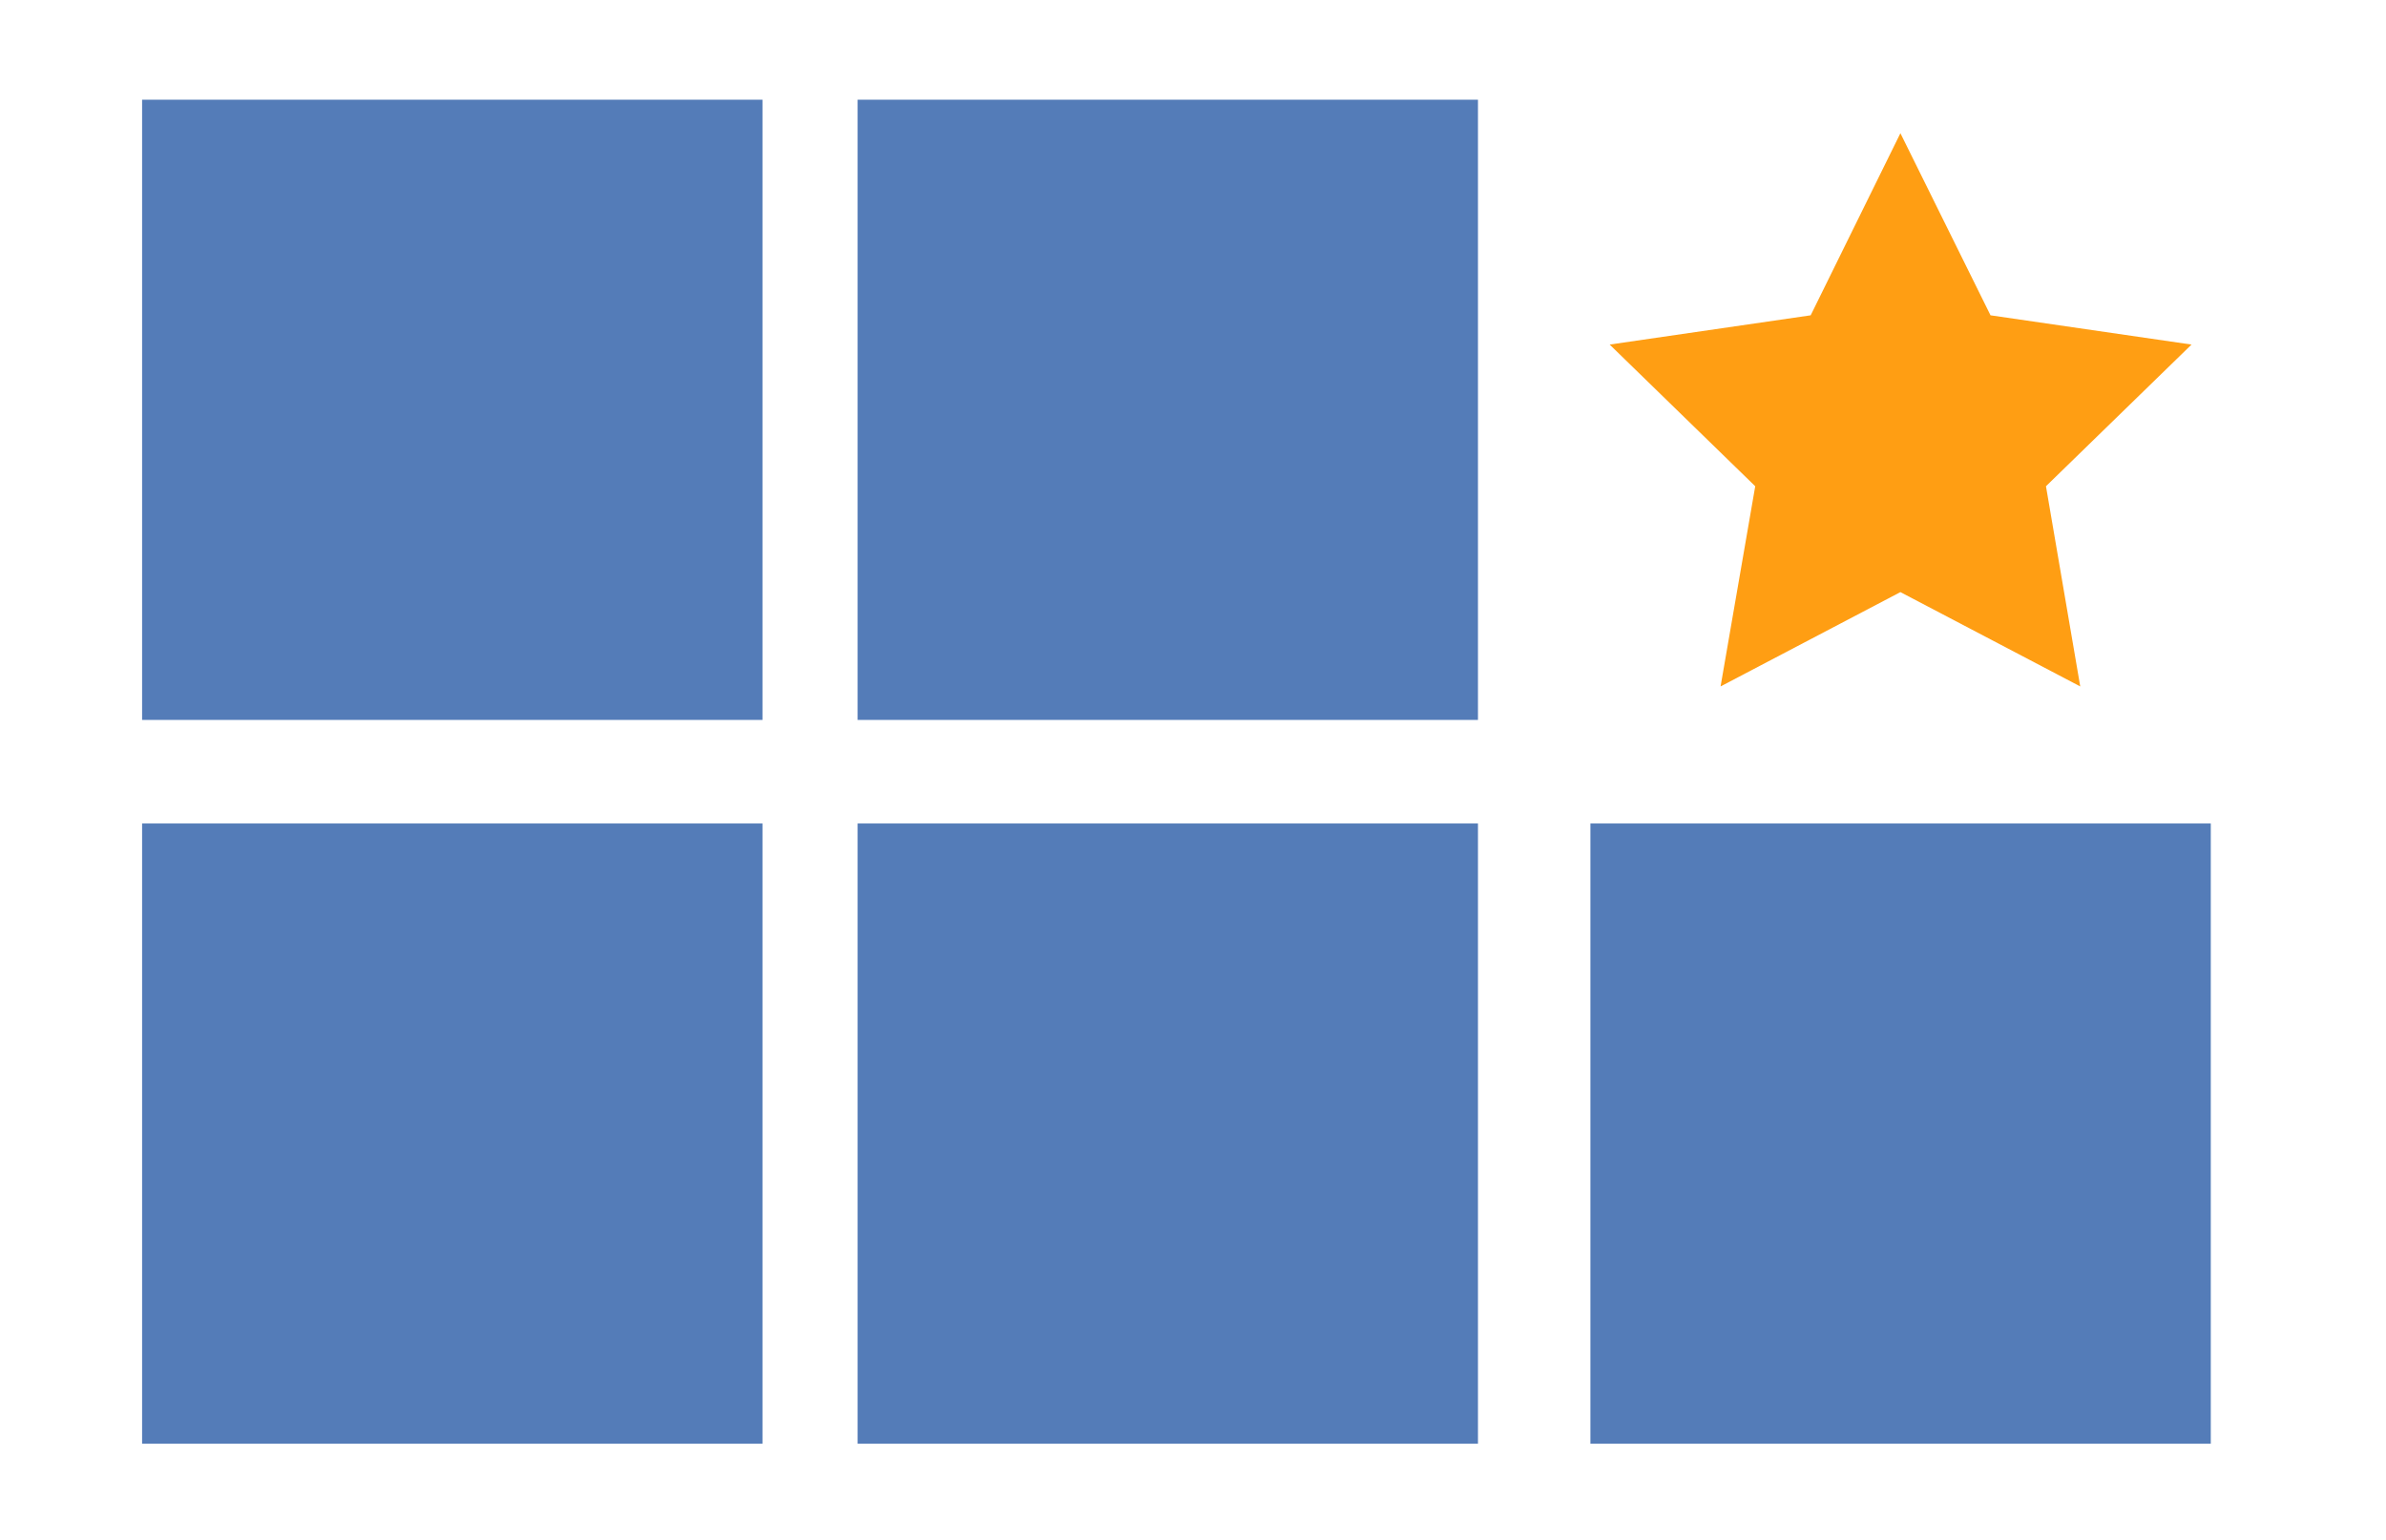 <?xml version="1.0" encoding="UTF-8"?>
<svg xmlns="http://www.w3.org/2000/svg" viewBox="0 0 61.96 40">
  <polygon points="49.35 3.46 51.69 8.19 56.91 8.95 53.13 12.63 54.02 17.83 49.35 15.38 44.68 17.83 45.58 12.63 41.8 8.95 47.02 8.19 49.35 3.46" fill="#ff9e13"></polygon>
  <rect x="22.77" y="3.09" width="15.11" height="15.11" fill="#547cb8" stroke="#547cb8" stroke-miterlimit="10"></rect>
  <rect x="22.77" y="21.89" width="15.11" height="15.11" fill="#547cb8" stroke="#547cb8" stroke-miterlimit="10"></rect>
  <rect x="4.19" y="3.09" width="15.11" height="15.11" fill="#547cb8" stroke="#547cb8" stroke-miterlimit="10"></rect>
  <rect x="4.19" y="21.89" width="15.11" height="15.11" fill="#547cb8" stroke="#547cb8" stroke-miterlimit="10"></rect>
  <rect x="41.8" y="21.89" width="15.11" height="15.11" fill="#547cb8" stroke="#547cb8" stroke-miterlimit="10"></rect>
</svg>